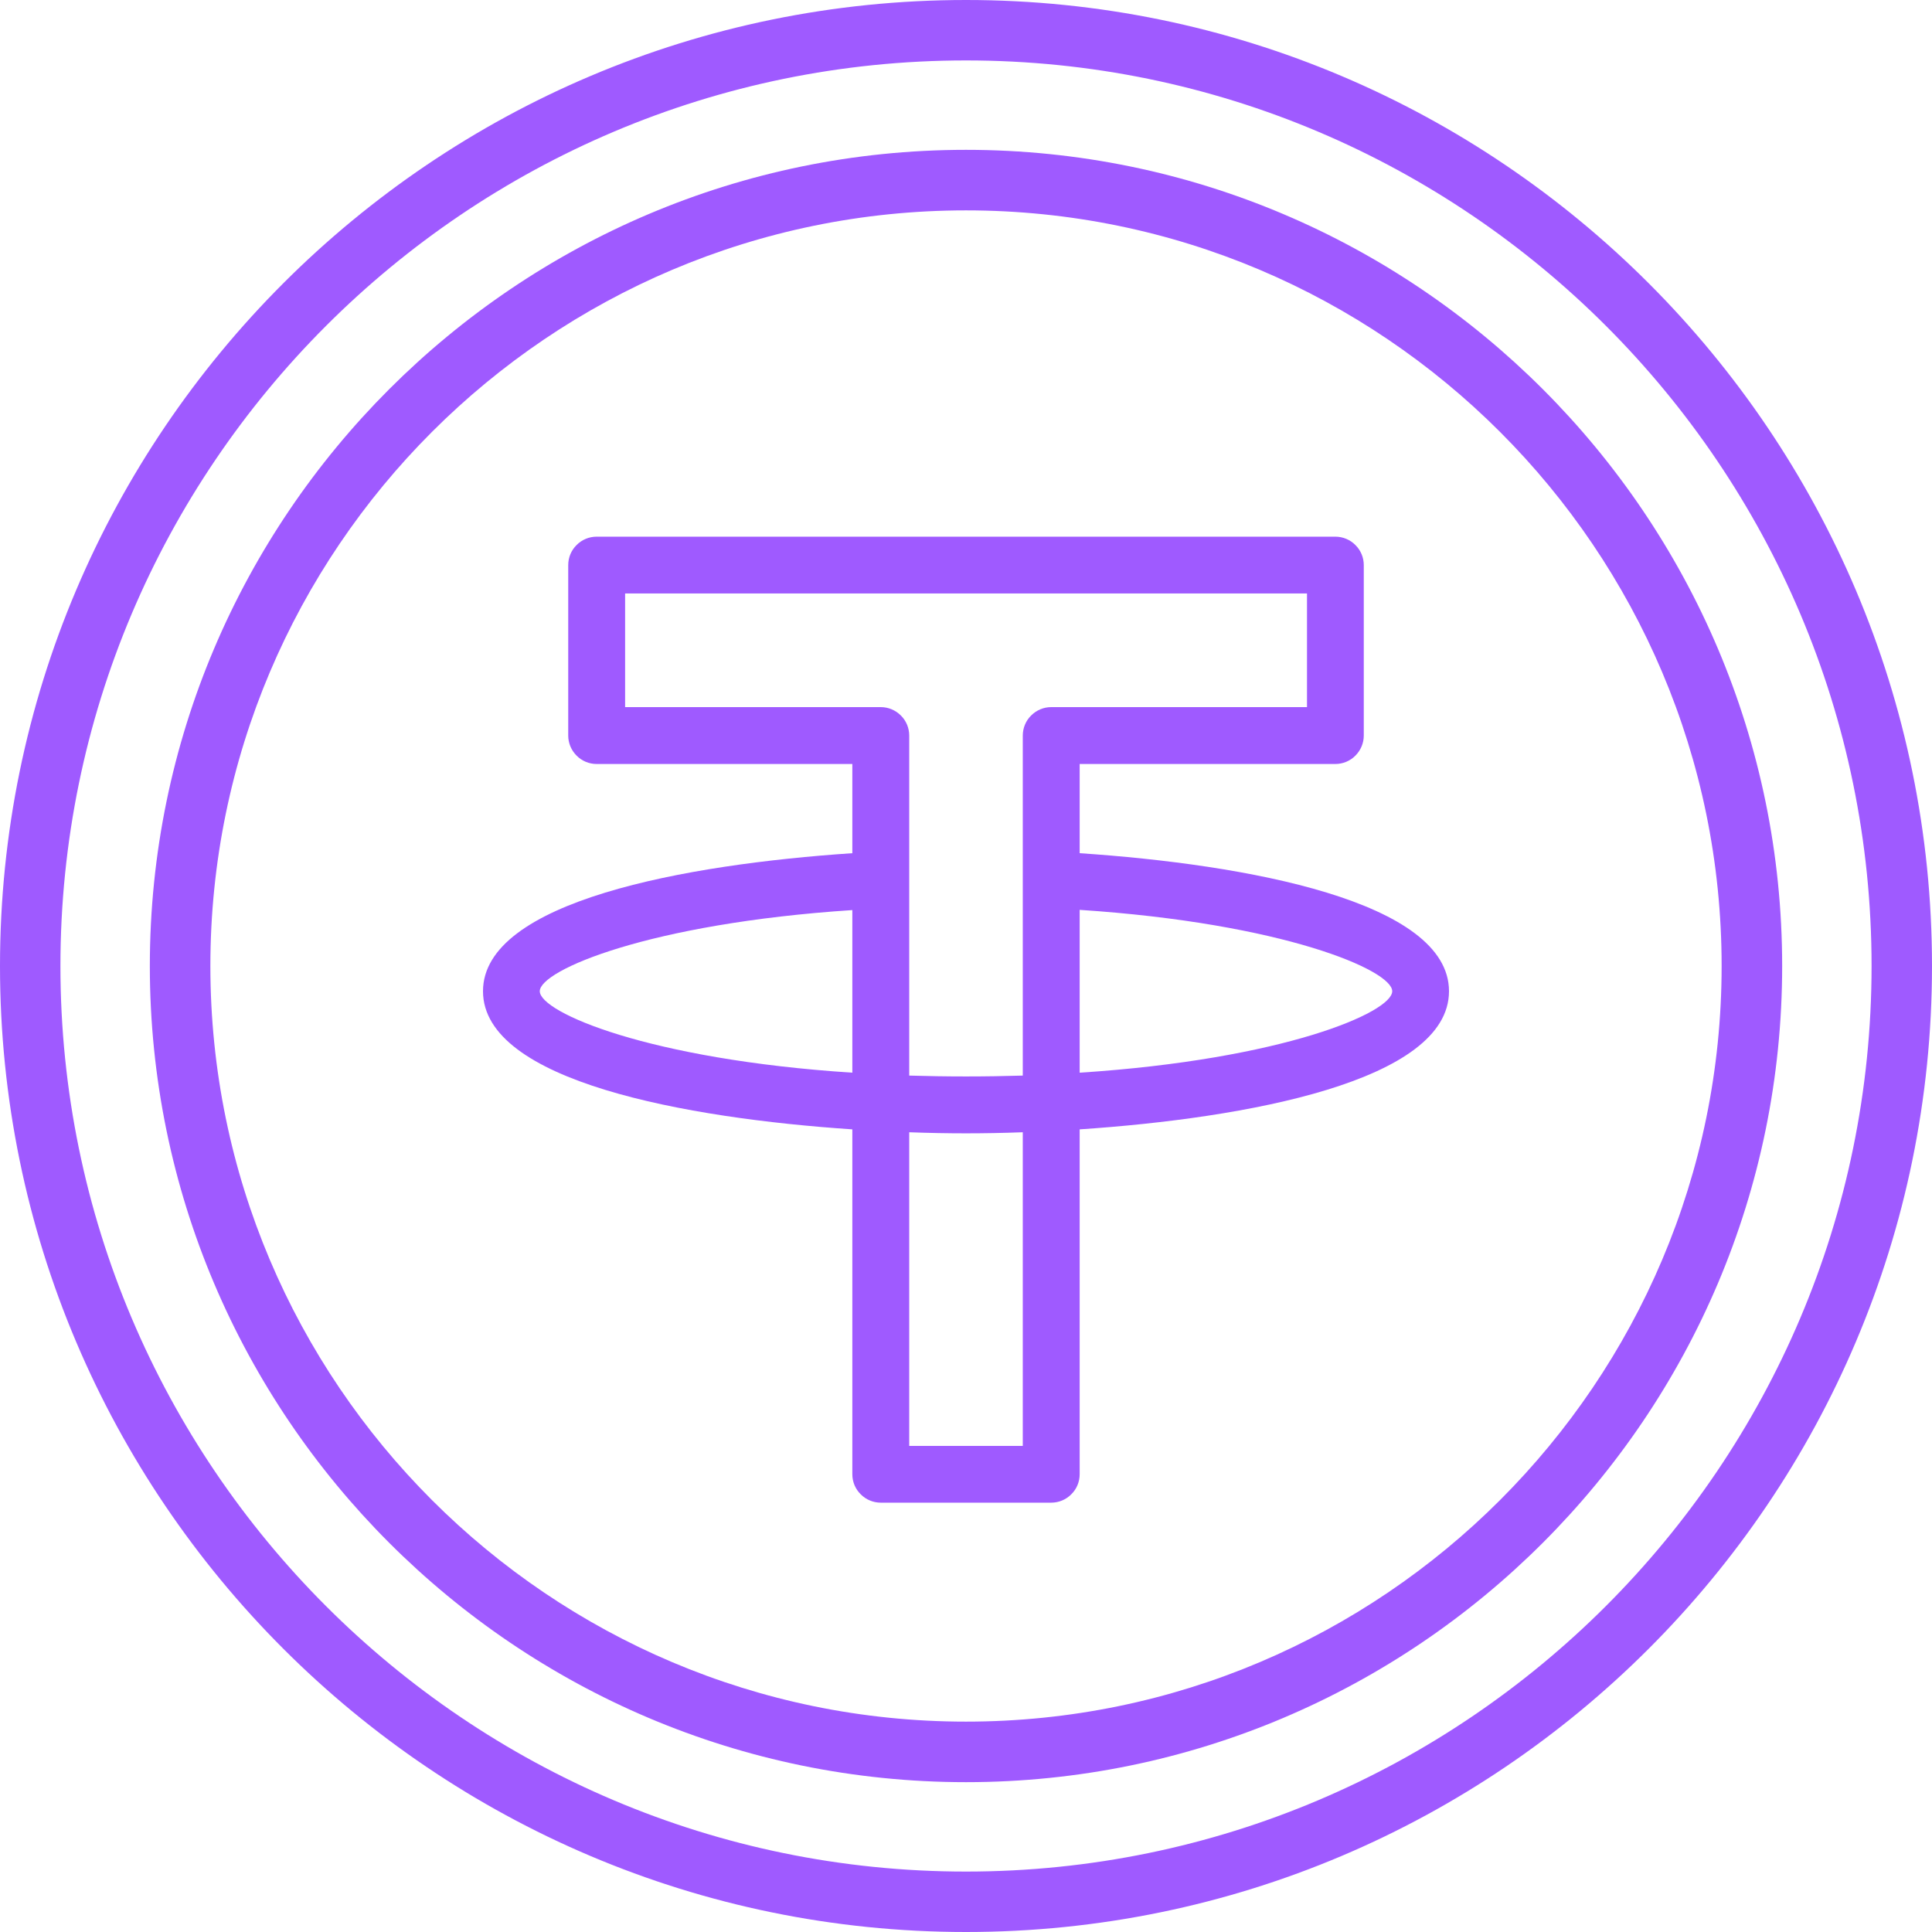 <svg width="18" height="18" viewBox="0 0 18 18" fill="none" xmlns="http://www.w3.org/2000/svg">
<path d="M9 0C4.038 0 0 4.038 0 9C0 13.962 4.038 18 9 18C13.962 18 18 13.962 18 9C18 4.038 13.962 0 9 0ZM9 17.437C4.346 17.437 0.563 13.651 0.563 9C0.563 4.349 4.346 0.563 9 0.563C13.654 0.563 17.437 4.349 17.437 9C17.437 13.651 13.651 17.437 9 17.437Z" fill="#9F5AFF"/>
<path d="M9 1.396C4.808 1.396 1.396 4.808 1.396 9C1.396 13.192 4.808 16.604 9 16.604C13.192 16.604 16.604 13.192 16.604 9C16.604 4.808 13.192 1.396 9 1.396ZM9 16.04C5.118 16.04 1.96 12.882 1.96 9C1.96 5.118 5.118 1.96 9 1.96C12.882 1.96 16.04 5.118 16.04 9C16.04 12.882 12.882 16.04 9 16.04Z" fill="#9F5AFF"/>
<path d="M10.059 7.949V7.118H12.441C12.511 7.118 12.579 7.09 12.628 7.04C12.678 6.99 12.706 6.923 12.706 6.853V5.265C12.706 5.194 12.678 5.127 12.628 5.078C12.579 5.028 12.511 5 12.441 5H5.559C5.489 5 5.421 5.028 5.372 5.078C5.322 5.127 5.294 5.194 5.294 5.265V6.853C5.294 6.923 5.322 6.99 5.372 7.04C5.421 7.09 5.489 7.118 5.559 7.118H7.941V7.949C6.389 8.053 4.5 8.396 4.5 9.235C4.5 10.074 6.389 10.418 7.941 10.522V13.735C7.941 13.806 7.969 13.873 8.019 13.922C8.068 13.972 8.136 14 8.206 14H9.794C9.864 14 9.932 13.972 9.981 13.922C10.031 13.873 10.059 13.806 10.059 13.735V10.522C11.611 10.418 13.5 10.074 13.5 9.235C13.5 8.396 11.611 8.053 10.059 7.949ZM5.824 6.588V5.529H12.177V6.588H9.794C9.724 6.588 9.657 6.616 9.607 6.666C9.557 6.715 9.529 6.783 9.529 6.853V10.021C9.358 10.026 9.183 10.029 9 10.029C8.817 10.029 8.642 10.026 8.471 10.021V6.853C8.471 6.783 8.443 6.715 8.393 6.666C8.343 6.616 8.276 6.588 8.206 6.588H5.824ZM5.029 9.235C5.029 9.039 6.047 8.604 7.941 8.479V9.994C6.044 9.871 5.029 9.432 5.029 9.235ZM9.529 13.471H8.471V10.549C8.659 10.556 8.837 10.559 9 10.559C9.163 10.559 9.341 10.556 9.529 10.549V13.471ZM10.059 9.994V8.477C11.955 8.602 12.971 9.039 12.971 9.235C12.971 9.432 11.956 9.871 10.059 9.994Z" fill="#9F5AFF"/>
</svg>
